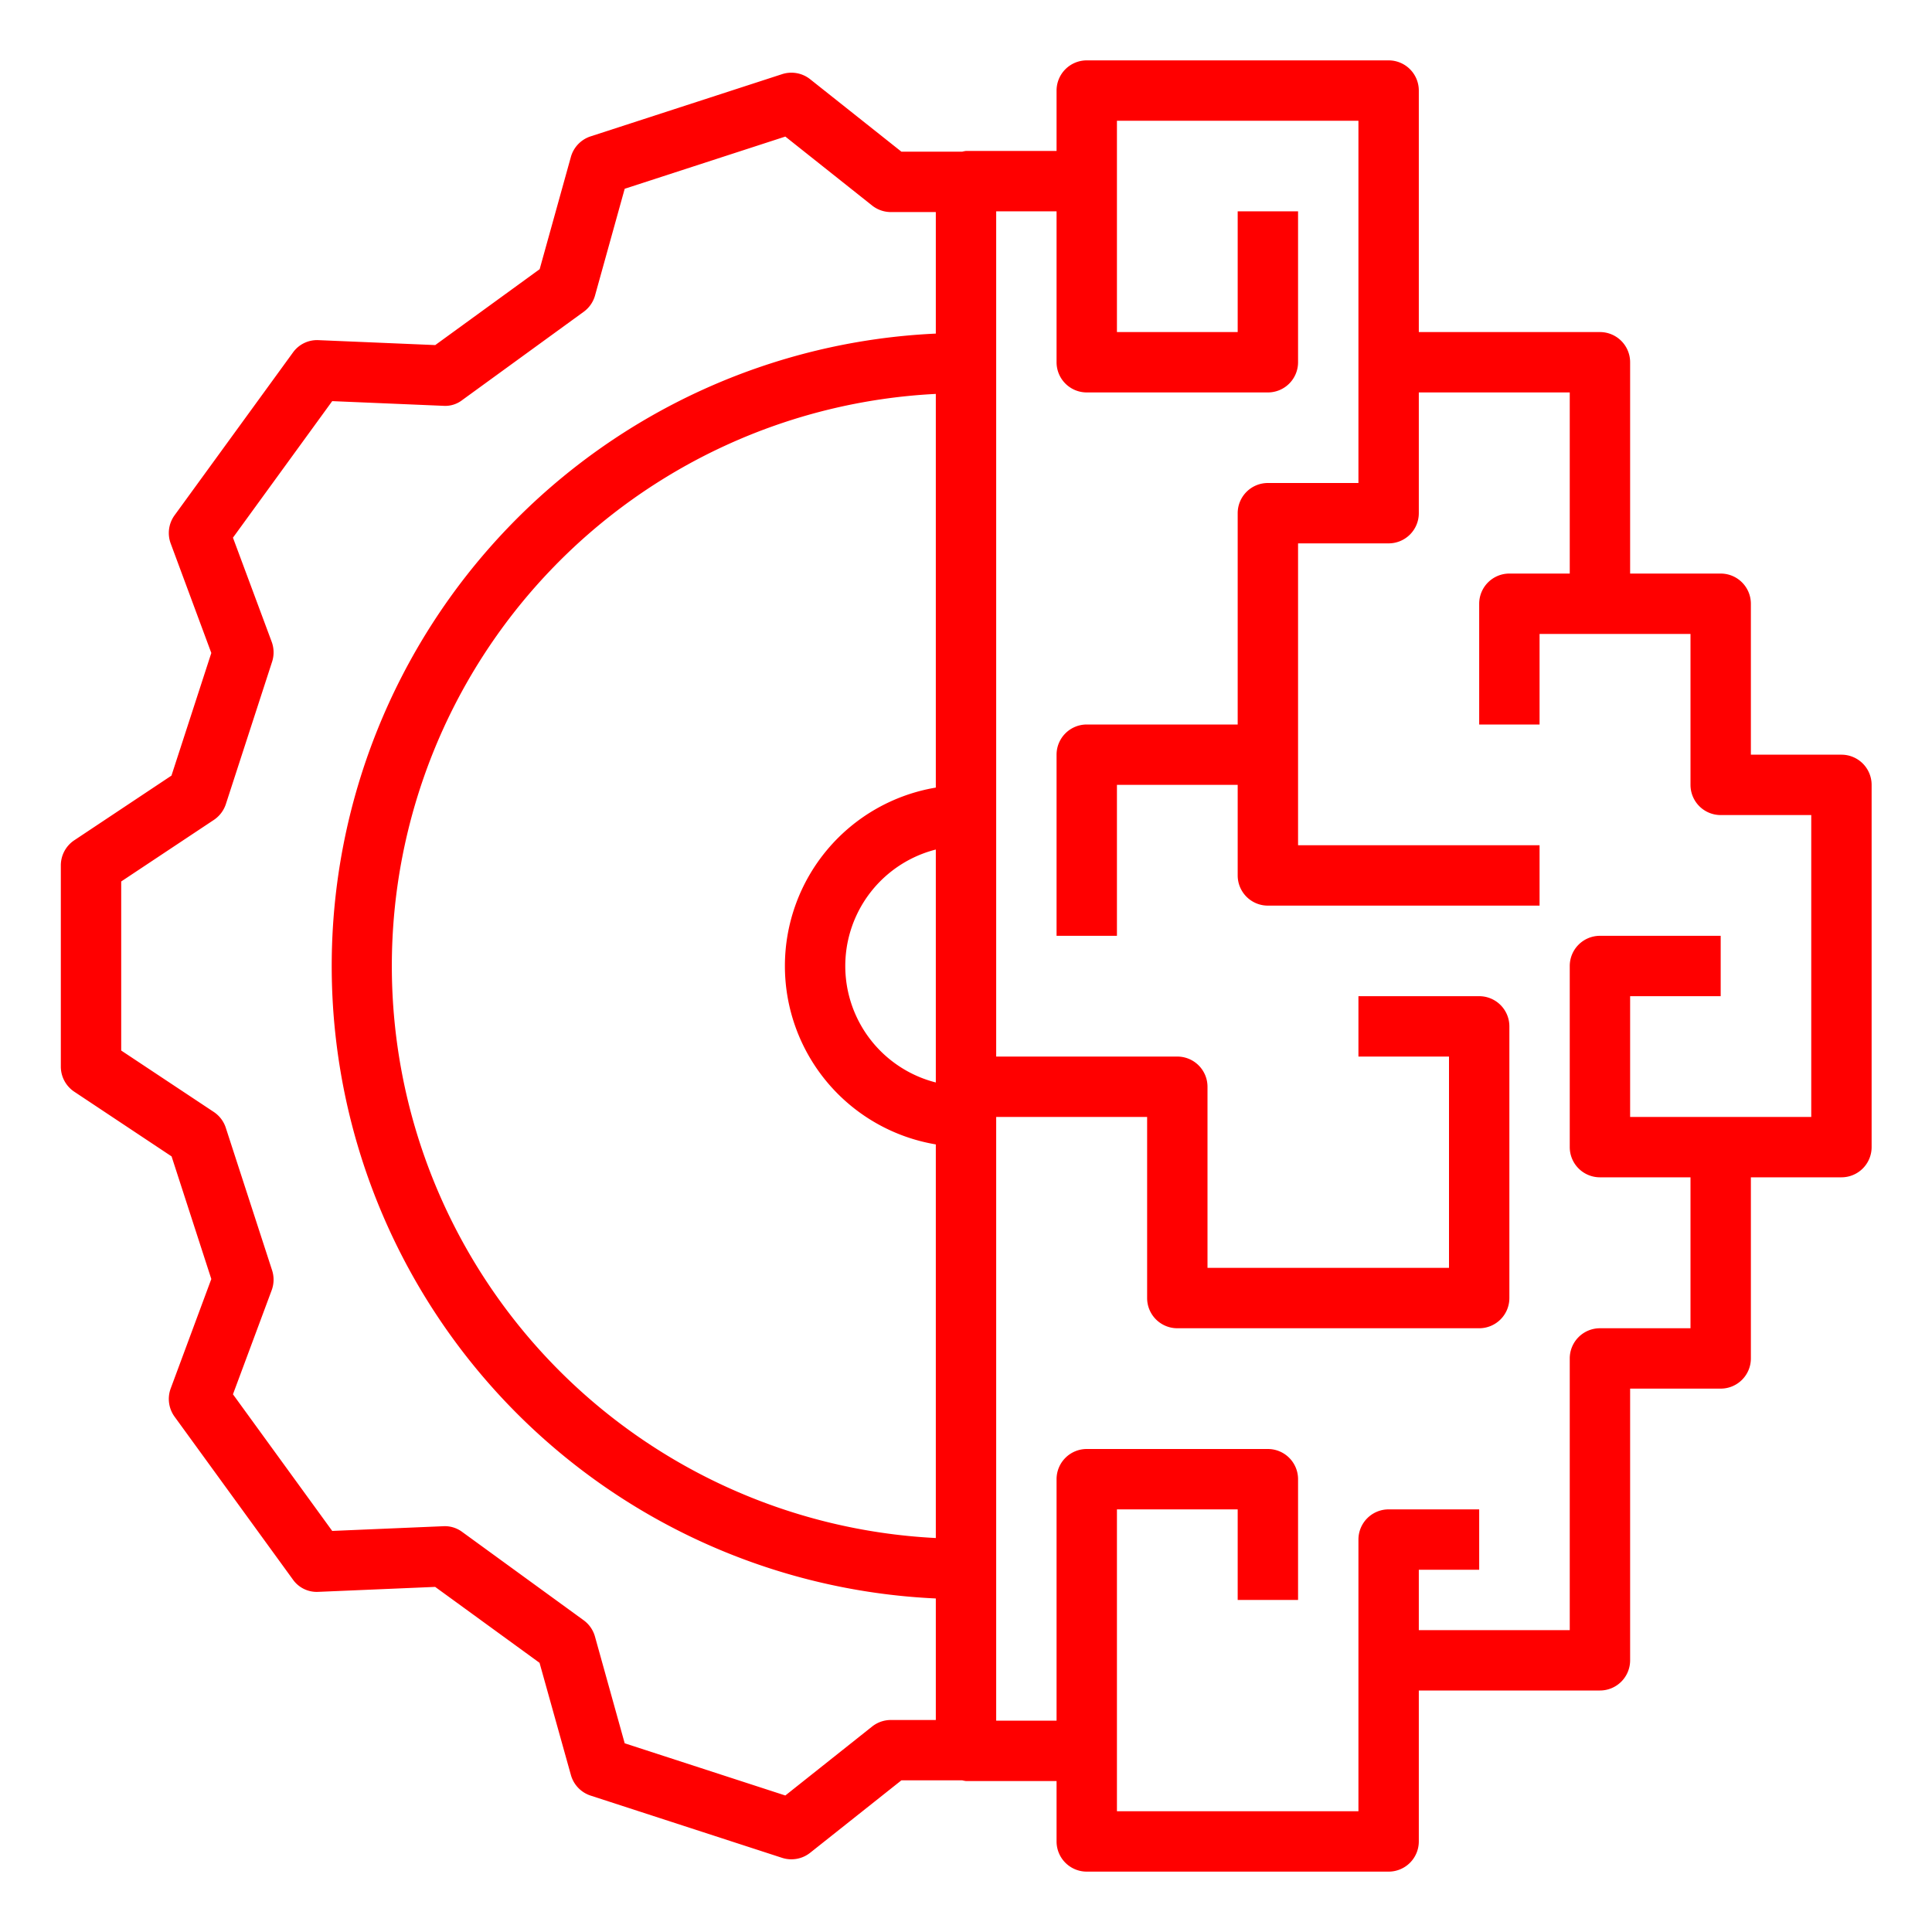 <svg xmlns="http://www.w3.org/2000/svg" xmlns:xlink="http://www.w3.org/1999/xlink" xmlns:svgjs="http://svgjs.dev/svgjs" id="line" viewBox="0 0 64 64" width="300" height="300"><g width="100%" height="100%" transform="matrix(1,0,0,1,0,0)"><path d="M61,25H58V20a1,1,0,0,0-1-1H54V12a1,1,0,0,0-1-1H47V3a1,1,0,0,0-1-1H36a1,1,0,0,0-1,1V5H32a1.04,1.04,0,0,0-.126.025H29.861l-3.023-2.4a1,1,0,0,0-.931-.168L19.566,4.517a1,1,0,0,0-.655.682L17.877,8.917l-3.459,2.514-3.864-.163a.983.983,0,0,0-.851.411L5.784,17.068a1,1,0,0,0-.129.937L7,21.631l-1.32,4.062L2.461,27.835a1,1,0,0,0-.446.833v6.664a1,1,0,0,0,.446.833l3.223,2.142L7,42.369,5.655,45.994a1,1,0,0,0,.129.937L9.7,52.321a.967.967,0,0,0,.851.411l3.864-.164,3.458,2.515L18.912,58.8a1,1,0,0,0,.654.682l6.341,2.061a1,1,0,0,0,.931-.168l3.023-2.4h2.013A1.04,1.04,0,0,0,32,59h3v2a1,1,0,0,0,1,1H46a1,1,0,0,0,1-1V56h6a1,1,0,0,0,1-1V46h3a1,1,0,0,0,1-1V39h3a1,1,0,0,0,1-1V26A1,1,0,0,0,61,25ZM31,35.858a3.981,3.981,0,0,1,0-7.716Zm0-9.768a5.993,5.993,0,0,0,0,11.82V50.949a18.974,18.974,0,0,1,0-37.9Zm0-15.039a20.972,20.972,0,0,0,0,41.9v4.026H29.513a1,1,0,0,0-.622.216l-2.876,2.285-5.321-1.729-.985-3.536a1,1,0,0,0-.375-.54l-4.022-2.925a.962.962,0,0,0-.63-.19l-3.677.156L7.717,46.188,9,42.74a1.009,1.009,0,0,0,.014-.658L7.479,37.357a1,1,0,0,0-.4-.524L4.015,34.8V29.2l3.066-2.037a1.011,1.011,0,0,0,.4-.523l1.535-4.726A1.01,1.01,0,0,0,9,21.26L7.717,17.811l3.288-4.523,3.677.155a.921.921,0,0,0,.63-.19l4.023-2.924a1,1,0,0,0,.376-.54l.983-3.536,5.321-1.729,2.876,2.285a1,1,0,0,0,.622.216H31ZM60,37H54V33h3V31H53a1,1,0,0,0-1,1v6a1,1,0,0,0,1,1h3v5H53a1,1,0,0,0-1,1v9H47V52h2V50H46a1,1,0,0,0-1,1v9H37V50h4v3h2V49a1,1,0,0,0-1-1H36a1,1,0,0,0-1,1v8H33V37h5v6a1,1,0,0,0,1,1H49a1,1,0,0,0,1-1V34a1,1,0,0,0-1-1H45v2h3v7H40V36a1,1,0,0,0-1-1H33V7h2v5a1,1,0,0,0,1,1h6a1,1,0,0,0,1-1V7H41v4H37V4h8V16H42a1,1,0,0,0-1,1v7H36a1,1,0,0,0-1,1v6h2V26h4v3a1,1,0,0,0,1,1h9V28H43V18h3a1,1,0,0,0,1-1V13h5v6H50a1,1,0,0,0-1,1v4h2V21h5v5a1,1,0,0,0,1,1h3Z" fill="#ff0000" fill-opacity="1" data-original-color="#000000ff" stroke="none" stroke-opacity="1"></path></g></svg>